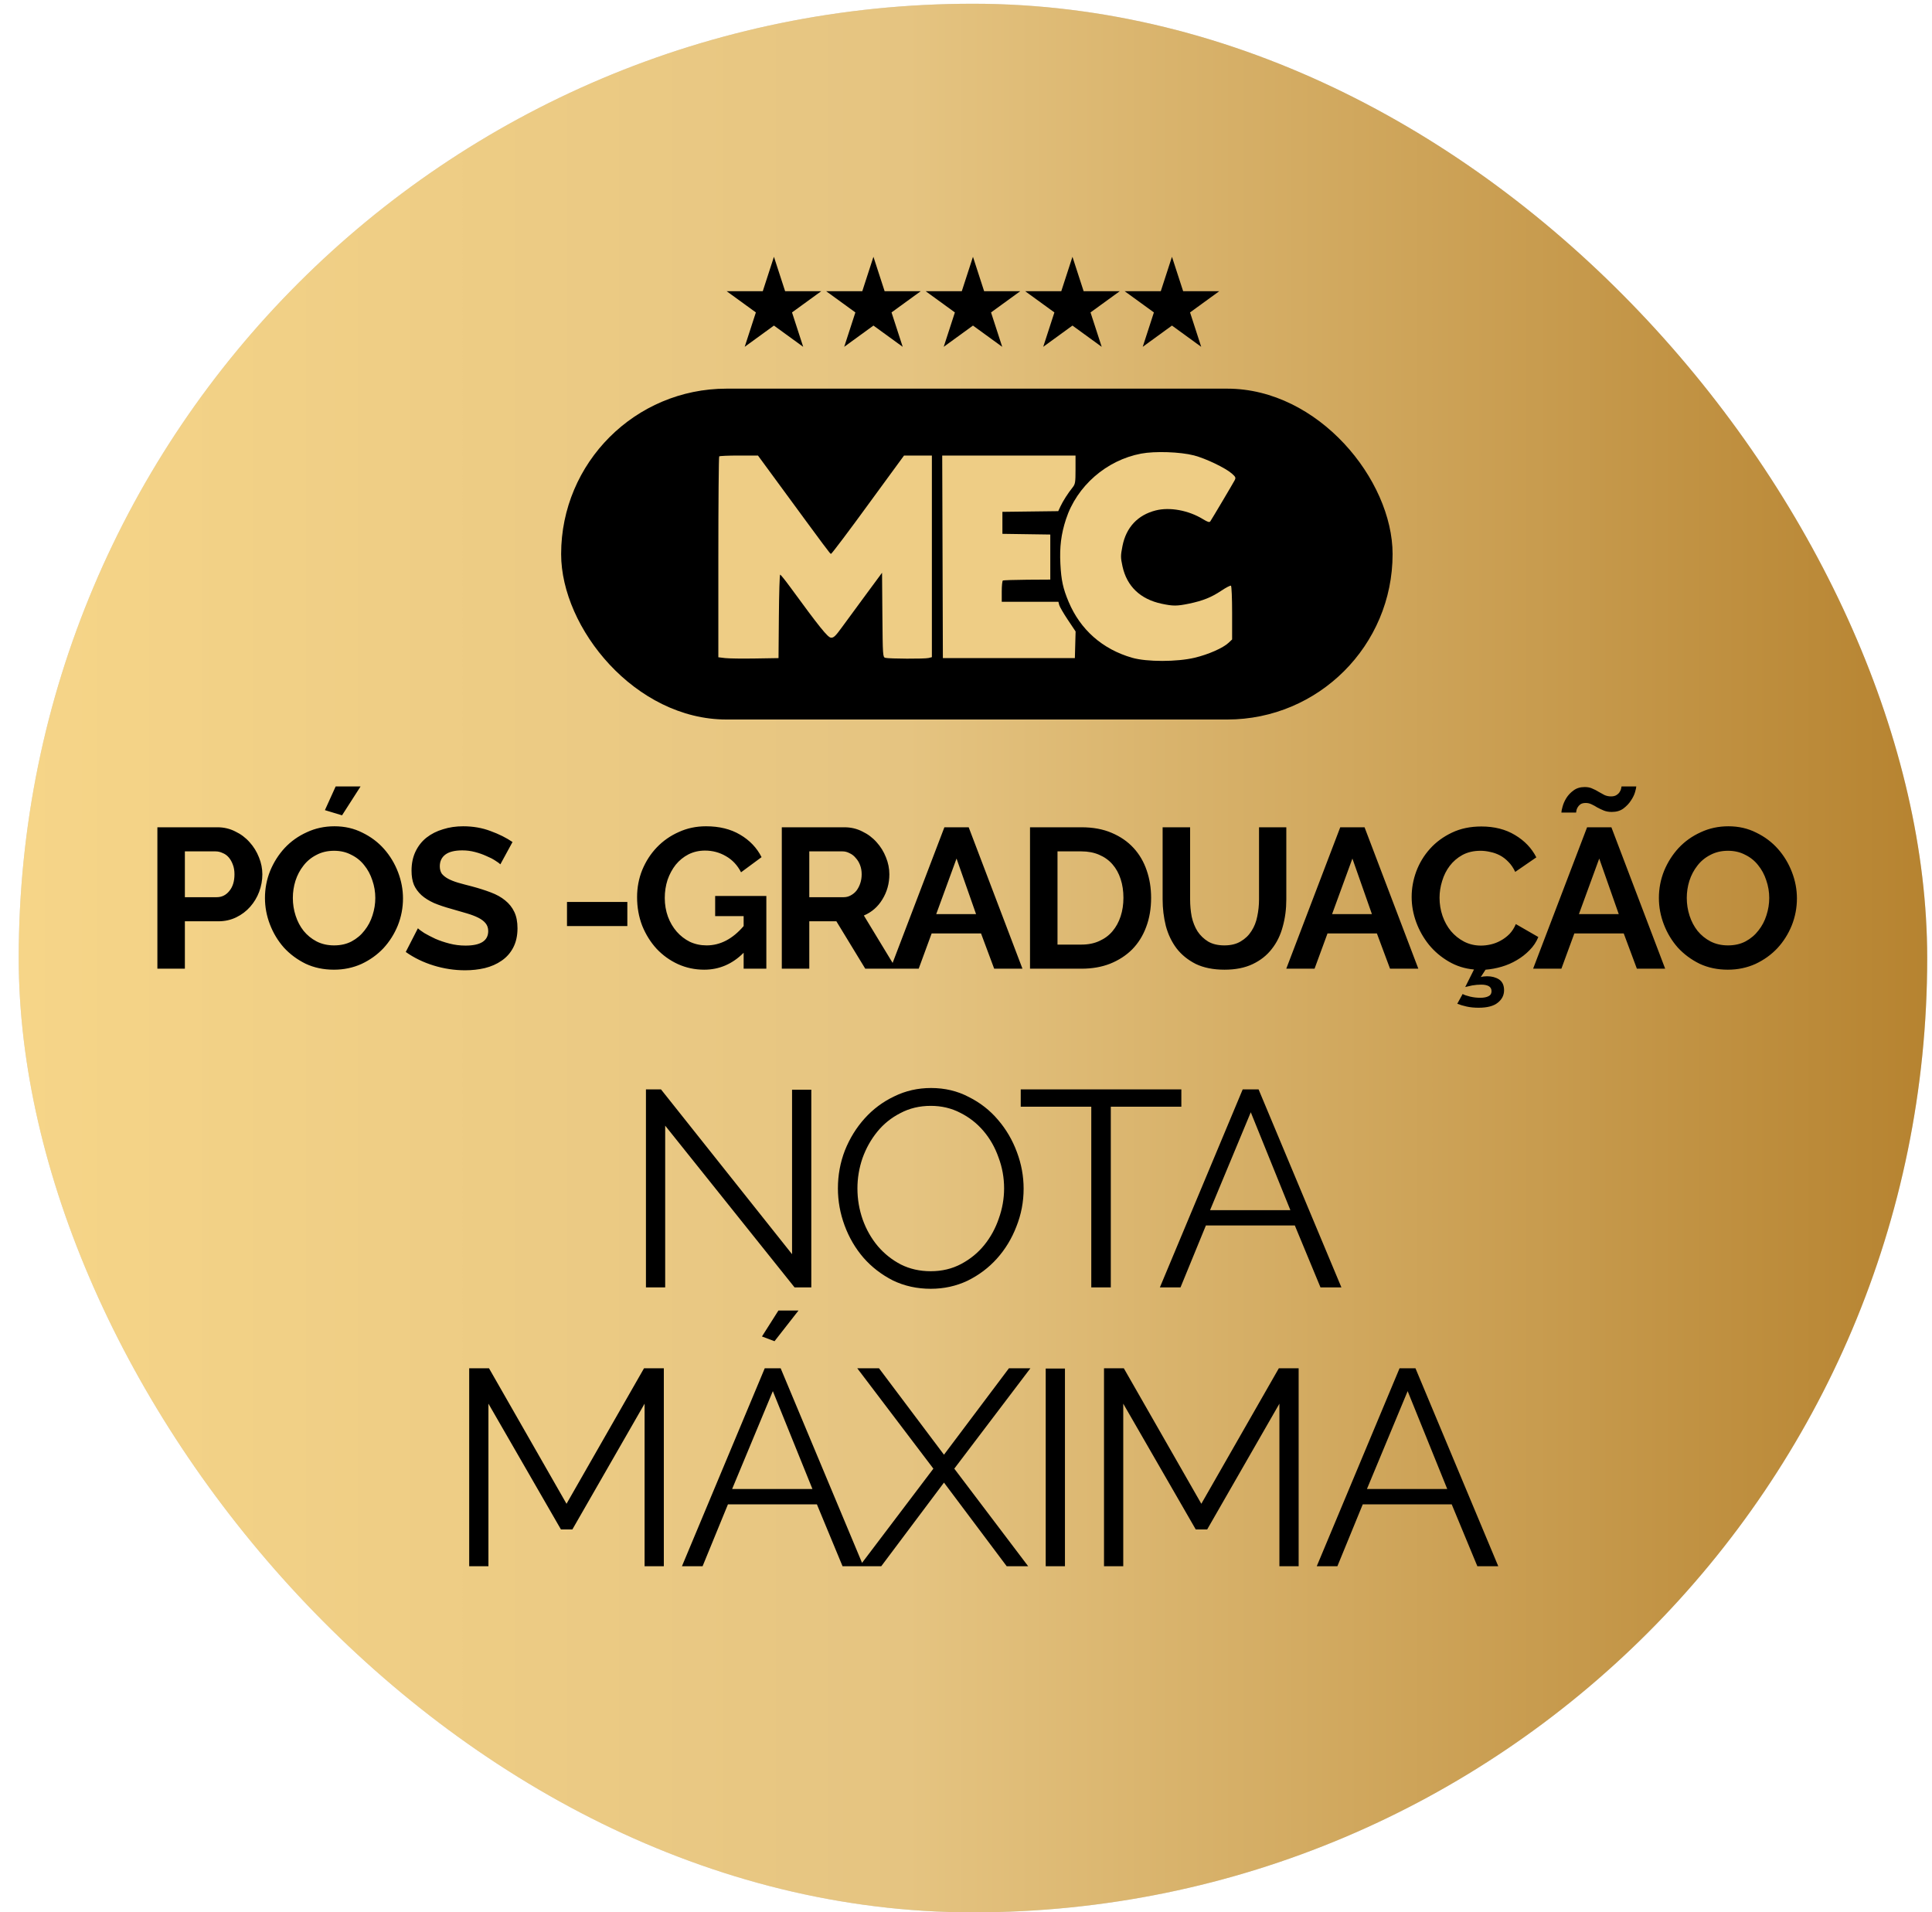 <svg xmlns="http://www.w3.org/2000/svg" width="97" height="96" viewBox="0 0 97 96" fill="none"><rect x="0.94" y="0.188" width="95.819" height="95.821" rx="47.909" fill="#D9D9D9"></rect><rect x="0.94" y="0.188" width="95.819" height="95.821" rx="47.909" fill="url(#paint0_linear_36_793)"></rect><path d="M38.857 12.893L39.418 14.619H41.233L39.765 15.685L40.326 17.412L38.857 16.345L37.389 17.412L37.95 15.685L36.482 14.619H38.297L38.857 12.893Z" fill="black"></path><path d="M43.853 12.893L44.414 14.619H46.229L44.761 15.685L45.322 17.412L43.853 16.345L42.385 17.412L42.946 15.685L41.478 14.619H43.293L43.853 12.893Z" fill="black"></path><path d="M48.85 12.893L49.41 14.619H51.225L49.757 15.685L50.318 17.412L48.85 16.345L47.381 17.412L47.942 15.685L46.474 14.619H48.289L48.85 12.893Z" fill="black"></path><path d="M53.845 12.893L54.406 14.619H56.221L54.752 15.685L55.313 17.412L53.845 16.345L52.377 17.412L52.938 15.685L51.469 14.619H53.284L53.845 12.893Z" fill="black"></path><path d="M58.841 12.893L59.402 14.619H61.217L59.749 15.685L60.309 17.412L58.841 16.345L57.373 17.412L57.934 15.685L56.465 14.619H58.28L58.841 12.893Z" fill="black"></path><rect x="28.173" y="19.512" width="41.745" height="16.611" rx="8.305" fill="black"></rect><path d="M61.849 23.776C61.525 23.491 60.532 23.015 59.944 22.863C59.251 22.685 57.985 22.642 57.291 22.774C55.548 23.104 54.064 24.4 53.52 26.066C53.275 26.817 53.195 27.456 53.239 28.315C53.281 29.131 53.371 29.546 53.652 30.213C54.243 31.617 55.349 32.592 56.838 33.022C57.577 33.235 59.09 33.234 59.986 33.02C60.675 32.855 61.404 32.533 61.682 32.272L61.861 32.104V30.772C61.861 30.04 61.835 29.425 61.803 29.405C61.771 29.386 61.554 29.498 61.32 29.655C60.824 29.988 60.386 30.163 59.697 30.306C59.09 30.431 58.898 30.432 58.326 30.311C57.252 30.083 56.575 29.436 56.356 28.429C56.26 27.983 56.26 27.902 56.356 27.413C56.54 26.477 57.121 25.855 58.025 25.626C58.729 25.447 59.673 25.621 60.392 26.061C60.641 26.213 60.724 26.238 60.768 26.171C60.87 26.017 61.906 24.27 61.986 24.117C62.056 23.982 62.041 23.947 61.849 23.776Z" fill="#EECD85"></path><path d="M41.721 27.808C41.679 27.808 41.561 27.651 38.925 24.056L38.055 22.87H37.104C36.581 22.87 36.133 22.889 36.109 22.913C36.086 22.937 36.066 25.216 36.066 27.977V32.998L36.407 33.039C36.595 33.061 37.275 33.07 37.918 33.059L39.087 33.04L39.105 30.944C39.114 29.791 39.143 28.849 39.169 28.849C39.196 28.849 39.422 29.13 39.672 29.472C41.145 31.488 41.557 32 41.719 32.014C41.854 32.026 41.947 31.938 42.269 31.494C42.483 31.201 43.024 30.464 43.471 29.857L44.285 28.755L44.302 30.874C44.319 32.922 44.324 32.994 44.448 33.026C44.64 33.076 46.425 33.084 46.619 33.035L46.787 32.993V22.87H45.389L44.74 23.756C44.383 24.244 43.907 24.894 43.683 25.202C42.652 26.62 41.757 27.808 41.721 27.808Z" fill="#EECD85"></path><path d="M53.851 24.473C53.984 24.307 53.999 24.221 53.999 23.579V22.87H47.306L47.339 33.04H53.966L54.003 31.702L53.611 31.116C53.396 30.794 53.202 30.459 53.18 30.372L53.14 30.213H50.295V29.697C50.295 29.413 50.32 29.166 50.35 29.147C50.38 29.128 50.928 29.11 51.568 29.105L52.732 29.098L52.732 26.836L50.328 26.801V25.697L53.131 25.662L53.245 25.419C53.371 25.15 53.625 24.753 53.851 24.473Z" fill="#EECD85"></path><path d="M33.397 56.513V64.633H32.431V54.693H33.187L39.767 62.967V54.707H40.733V64.633H39.893L33.397 56.513ZM46.731 64.703C46.04 64.703 45.406 64.563 44.827 64.283C44.258 63.993 43.767 63.615 43.357 63.149C42.946 62.673 42.629 62.132 42.405 61.525C42.181 60.918 42.069 60.297 42.069 59.663C42.069 59 42.185 58.365 42.419 57.759C42.661 57.152 42.993 56.615 43.413 56.149C43.833 55.682 44.328 55.313 44.897 55.043C45.466 54.763 46.082 54.623 46.745 54.623C47.435 54.623 48.066 54.772 48.635 55.071C49.214 55.36 49.703 55.743 50.105 56.219C50.516 56.695 50.833 57.236 51.057 57.843C51.281 58.44 51.393 59.051 51.393 59.677C51.393 60.34 51.272 60.974 51.029 61.581C50.795 62.188 50.469 62.724 50.049 63.191C49.638 63.648 49.148 64.017 48.579 64.297C48.01 64.567 47.394 64.703 46.731 64.703ZM43.049 59.663C43.049 60.204 43.138 60.727 43.315 61.231C43.492 61.725 43.744 62.169 44.071 62.561C44.398 62.944 44.785 63.252 45.233 63.485C45.681 63.709 46.18 63.821 46.731 63.821C47.291 63.821 47.8 63.7 48.257 63.457C48.714 63.214 49.102 62.897 49.419 62.505C49.736 62.113 49.979 61.669 50.147 61.175C50.324 60.68 50.413 60.176 50.413 59.663C50.413 59.121 50.319 58.603 50.133 58.109C49.956 57.605 49.703 57.161 49.377 56.779C49.05 56.396 48.663 56.093 48.215 55.869C47.767 55.636 47.272 55.519 46.731 55.519C46.171 55.519 45.662 55.64 45.205 55.883C44.748 56.116 44.36 56.429 44.043 56.821C43.725 57.213 43.478 57.656 43.301 58.151C43.133 58.645 43.049 59.15 43.049 59.663ZM59.312 55.561H55.77V64.633H54.79V55.561H51.248V54.693H59.312V55.561ZM58.234 64.633L62.392 54.693H63.19L67.348 64.633H66.298L65.01 61.525H60.544L59.27 64.633H58.234ZM62.798 55.841L60.754 60.755H64.786L62.798 55.841ZM32.363 78.633V70.471L28.737 76.785H28.163L24.523 70.471V78.633H23.557V68.693H24.551L28.443 75.497L32.335 68.693H33.329V78.633H32.363ZM34.238 78.633L38.396 68.693H39.194L43.352 78.633H42.302L41.014 75.525H36.548L35.274 78.633H34.238ZM38.802 69.841L36.758 74.755H40.79L38.802 69.841ZM38.886 67.335L38.256 67.097L39.082 65.795H40.09L38.886 67.335ZM44.132 68.693L47.394 73.033L50.656 68.693H51.734L47.912 73.733L51.622 78.633H50.544L47.394 74.433L44.244 78.633H43.152L46.862 73.733L43.04 68.693H44.132ZM52.502 78.633V68.707H53.468V78.633H52.502ZM64.235 78.633V70.471L60.609 76.785H60.035L56.395 70.471V78.633H55.429V68.693H56.423L60.315 75.497L64.207 68.693H65.201V78.633H64.235ZM66.11 78.633L70.268 68.693H71.066L75.224 78.633H74.174L72.886 75.525H68.42L67.146 78.633H66.11ZM70.674 69.841L68.63 74.755H72.662L70.674 69.841Z" fill="black"></path><path d="M7.902 48.633V41.533H10.912C11.239 41.533 11.539 41.603 11.812 41.743C12.092 41.876 12.332 42.056 12.532 42.283C12.732 42.503 12.889 42.756 13.002 43.043C13.116 43.323 13.172 43.606 13.172 43.893C13.172 44.193 13.119 44.486 13.012 44.773C12.906 45.053 12.756 45.303 12.562 45.523C12.369 45.743 12.136 45.919 11.862 46.053C11.589 46.186 11.289 46.253 10.962 46.253H9.282V48.633H7.902ZM9.282 45.043H10.882C11.136 45.043 11.346 44.94 11.512 44.733C11.686 44.526 11.772 44.246 11.772 43.893C11.772 43.713 11.746 43.553 11.692 43.413C11.639 43.266 11.569 43.143 11.482 43.043C11.396 42.943 11.292 42.87 11.172 42.823C11.059 42.77 10.942 42.743 10.822 42.743H9.282V45.043ZM17.173 40.933L16.313 40.673L16.853 39.483H18.103L17.173 40.933ZM16.763 48.683C16.243 48.683 15.77 48.583 15.343 48.383C14.923 48.176 14.559 47.906 14.253 47.573C13.953 47.233 13.72 46.846 13.553 46.413C13.386 45.98 13.303 45.536 13.303 45.083C13.303 44.609 13.389 44.156 13.563 43.723C13.743 43.289 13.986 42.906 14.293 42.573C14.606 42.239 14.976 41.976 15.403 41.783C15.829 41.583 16.293 41.483 16.793 41.483C17.306 41.483 17.773 41.59 18.193 41.803C18.619 42.01 18.983 42.283 19.283 42.623C19.583 42.963 19.816 43.349 19.983 43.783C20.149 44.216 20.233 44.656 20.233 45.103C20.233 45.576 20.146 46.029 19.973 46.463C19.799 46.889 19.559 47.27 19.253 47.603C18.946 47.929 18.579 48.193 18.153 48.393C17.726 48.586 17.263 48.683 16.763 48.683ZM14.703 45.083C14.703 45.389 14.749 45.686 14.843 45.973C14.936 46.26 15.069 46.513 15.243 46.733C15.423 46.953 15.639 47.13 15.893 47.263C16.153 47.396 16.446 47.463 16.773 47.463C17.106 47.463 17.399 47.396 17.653 47.263C17.913 47.123 18.13 46.94 18.303 46.713C18.483 46.486 18.616 46.233 18.703 45.953C18.796 45.666 18.843 45.376 18.843 45.083C18.843 44.776 18.793 44.48 18.693 44.193C18.599 43.906 18.463 43.653 18.283 43.433C18.11 43.213 17.893 43.039 17.633 42.913C17.38 42.779 17.093 42.713 16.773 42.713C16.439 42.713 16.143 42.783 15.883 42.923C15.623 43.056 15.406 43.236 15.233 43.463C15.059 43.683 14.926 43.936 14.833 44.223C14.746 44.503 14.703 44.789 14.703 45.083ZM25.122 43.393C25.075 43.346 24.988 43.283 24.861 43.203C24.741 43.123 24.591 43.046 24.412 42.973C24.238 42.893 24.048 42.826 23.841 42.773C23.635 42.719 23.425 42.693 23.212 42.693C22.831 42.693 22.548 42.763 22.361 42.903C22.175 43.043 22.081 43.239 22.081 43.493C22.081 43.639 22.115 43.763 22.181 43.863C22.255 43.956 22.358 44.039 22.491 44.113C22.625 44.186 22.791 44.253 22.991 44.313C23.198 44.373 23.435 44.436 23.701 44.503C24.048 44.596 24.361 44.696 24.642 44.803C24.928 44.91 25.168 45.043 25.361 45.203C25.561 45.363 25.715 45.556 25.822 45.783C25.928 46.003 25.982 46.276 25.982 46.603C25.982 46.983 25.908 47.309 25.762 47.583C25.622 47.849 25.428 48.066 25.181 48.233C24.942 48.4 24.662 48.523 24.341 48.603C24.028 48.676 23.698 48.713 23.352 48.713C22.818 48.713 22.291 48.633 21.771 48.473C21.252 48.313 20.785 48.086 20.372 47.793L20.982 46.603C21.041 46.663 21.148 46.743 21.302 46.843C21.462 46.936 21.648 47.033 21.861 47.133C22.075 47.226 22.311 47.306 22.572 47.373C22.831 47.44 23.098 47.473 23.372 47.473C24.131 47.473 24.512 47.23 24.512 46.743C24.512 46.59 24.468 46.459 24.381 46.353C24.295 46.246 24.172 46.153 24.012 46.073C23.852 45.993 23.658 45.919 23.431 45.853C23.205 45.786 22.951 45.713 22.672 45.633C22.331 45.539 22.035 45.44 21.782 45.333C21.535 45.219 21.328 45.09 21.162 44.943C20.995 44.789 20.868 44.616 20.782 44.423C20.701 44.223 20.662 43.986 20.662 43.713C20.662 43.353 20.728 43.033 20.861 42.753C20.995 42.473 21.178 42.239 21.412 42.053C21.651 41.866 21.928 41.726 22.241 41.633C22.555 41.533 22.892 41.483 23.252 41.483C23.752 41.483 24.212 41.563 24.631 41.723C25.052 41.876 25.418 42.059 25.732 42.273L25.122 43.393ZM28.467 46.493V45.283H31.497V46.493H28.467ZM37.336 47.833C36.77 48.4 36.11 48.683 35.356 48.683C34.89 48.683 34.45 48.59 34.036 48.403C33.63 48.216 33.273 47.959 32.966 47.633C32.666 47.306 32.426 46.923 32.246 46.483C32.073 46.036 31.986 45.556 31.986 45.043C31.986 44.556 32.073 44.099 32.246 43.673C32.426 43.239 32.67 42.863 32.976 42.543C33.29 42.216 33.656 41.959 34.076 41.773C34.496 41.58 34.953 41.483 35.446 41.483C36.113 41.483 36.683 41.623 37.156 41.903C37.636 42.183 37.996 42.559 38.236 43.033L37.206 43.793C37.026 43.44 36.773 43.169 36.446 42.983C36.126 42.796 35.776 42.703 35.396 42.703C35.096 42.703 34.82 42.766 34.566 42.893C34.32 43.02 34.106 43.193 33.926 43.413C33.753 43.633 33.616 43.886 33.516 44.173C33.423 44.459 33.376 44.763 33.376 45.083C33.376 45.416 33.43 45.73 33.536 46.023C33.643 46.309 33.79 46.559 33.976 46.773C34.163 46.986 34.383 47.156 34.636 47.283C34.896 47.403 35.176 47.463 35.476 47.463C36.163 47.463 36.783 47.139 37.336 46.493V45.993H35.906V44.983H38.476V48.633H37.336V47.833ZM39.252 48.633V41.533H42.392C42.719 41.533 43.019 41.603 43.292 41.743C43.572 41.876 43.812 42.056 44.012 42.283C44.212 42.503 44.369 42.756 44.482 43.043C44.596 43.323 44.652 43.606 44.652 43.893C44.652 44.353 44.536 44.773 44.302 45.153C44.076 45.526 43.766 45.796 43.372 45.963L44.992 48.633H43.442L41.992 46.253H40.632V48.633H39.252ZM40.632 45.043H42.362C42.489 45.043 42.606 45.013 42.712 44.953C42.826 44.893 42.922 44.813 43.002 44.713C43.082 44.606 43.146 44.483 43.192 44.343C43.239 44.203 43.262 44.053 43.262 43.893C43.262 43.726 43.236 43.573 43.182 43.433C43.129 43.293 43.056 43.173 42.962 43.073C42.876 42.966 42.772 42.886 42.652 42.833C42.539 42.773 42.422 42.743 42.302 42.743H40.632V45.043ZM47.415 41.533H48.635L51.335 48.633H49.915L49.255 46.863H46.775L46.125 48.633H44.705L47.415 41.533ZM49.005 45.893L48.025 43.103L47.005 45.893H49.005ZM51.714 48.633V41.533H54.294C54.874 41.533 55.381 41.626 55.814 41.813C56.254 41.999 56.621 42.253 56.914 42.573C57.208 42.893 57.428 43.27 57.574 43.703C57.721 44.13 57.794 44.586 57.794 45.073C57.794 45.613 57.711 46.103 57.544 46.543C57.384 46.976 57.151 47.349 56.844 47.663C56.538 47.969 56.167 48.209 55.734 48.383C55.307 48.55 54.828 48.633 54.294 48.633H51.714ZM56.404 45.073C56.404 44.733 56.358 44.419 56.264 44.133C56.171 43.846 56.034 43.599 55.854 43.393C55.674 43.186 55.451 43.026 55.184 42.913C54.924 42.8 54.627 42.743 54.294 42.743H53.094V47.423H54.294C54.634 47.423 54.934 47.363 55.194 47.243C55.461 47.123 55.681 46.959 55.854 46.753C56.034 46.539 56.171 46.289 56.264 46.003C56.358 45.716 56.404 45.406 56.404 45.073ZM61.472 47.463C61.799 47.463 62.072 47.396 62.292 47.263C62.519 47.13 62.699 46.956 62.832 46.743C62.972 46.529 63.069 46.286 63.122 46.013C63.182 45.733 63.212 45.446 63.212 45.153V41.533H64.582V45.153C64.582 45.639 64.522 46.096 64.402 46.523C64.289 46.95 64.106 47.323 63.852 47.643C63.606 47.963 63.286 48.216 62.892 48.403C62.499 48.59 62.029 48.683 61.482 48.683C60.916 48.683 60.432 48.586 60.032 48.393C59.639 48.193 59.319 47.933 59.072 47.613C58.826 47.286 58.646 46.91 58.532 46.483C58.426 46.056 58.372 45.613 58.372 45.153V41.533H59.752V45.153C59.752 45.453 59.779 45.743 59.832 46.023C59.892 46.296 59.989 46.539 60.122 46.753C60.262 46.966 60.442 47.139 60.662 47.273C60.882 47.4 61.152 47.463 61.472 47.463ZM67.29 41.533H68.51L71.21 48.633H69.79L69.13 46.863H66.65L66 48.633H64.58L67.29 41.533ZM68.88 45.893L67.9 43.103L66.88 45.893H68.88ZM73.435 49.903C73.515 49.95 73.638 49.993 73.805 50.033C73.971 50.073 74.145 50.093 74.325 50.093C74.498 50.093 74.635 50.066 74.735 50.013C74.835 49.966 74.885 49.883 74.885 49.763C74.885 49.643 74.835 49.556 74.735 49.503C74.641 49.456 74.518 49.433 74.365 49.433C74.225 49.433 74.075 49.446 73.915 49.473C73.761 49.506 73.645 49.533 73.565 49.553L74.005 48.673C73.545 48.633 73.121 48.499 72.735 48.273C72.348 48.046 72.018 47.766 71.745 47.433C71.471 47.093 71.258 46.716 71.105 46.303C70.951 45.883 70.875 45.459 70.875 45.033C70.875 44.599 70.951 44.173 71.105 43.753C71.265 43.326 71.495 42.946 71.795 42.613C72.095 42.279 72.461 42.01 72.895 41.803C73.328 41.596 73.821 41.493 74.375 41.493C75.028 41.493 75.591 41.636 76.065 41.923C76.545 42.209 76.901 42.583 77.135 43.043L76.075 43.773C75.981 43.573 75.868 43.406 75.735 43.273C75.601 43.133 75.458 43.023 75.305 42.943C75.151 42.863 74.991 42.806 74.825 42.773C74.658 42.733 74.495 42.713 74.335 42.713C73.988 42.713 73.685 42.783 73.425 42.923C73.171 43.063 72.958 43.246 72.785 43.473C72.618 43.693 72.491 43.946 72.405 44.233C72.318 44.513 72.275 44.793 72.275 45.073C72.275 45.386 72.325 45.69 72.425 45.983C72.525 46.27 72.665 46.523 72.845 46.743C73.031 46.963 73.251 47.139 73.505 47.273C73.765 47.406 74.048 47.473 74.355 47.473C74.515 47.473 74.681 47.453 74.855 47.413C75.028 47.373 75.191 47.309 75.345 47.223C75.505 47.136 75.651 47.026 75.785 46.893C75.918 46.753 76.025 46.586 76.105 46.393L77.235 47.043C77.135 47.289 76.988 47.51 76.795 47.703C76.608 47.896 76.395 48.063 76.155 48.203C75.921 48.343 75.668 48.453 75.395 48.533C75.121 48.613 74.851 48.663 74.585 48.683L74.345 49.053C74.391 49.039 74.441 49.029 74.495 49.023C74.555 49.016 74.611 49.013 74.665 49.013C74.898 49.013 75.098 49.066 75.265 49.173C75.431 49.286 75.515 49.466 75.515 49.713C75.515 49.966 75.408 50.176 75.195 50.343C74.988 50.51 74.668 50.593 74.235 50.593C74.015 50.593 73.815 50.573 73.635 50.533C73.455 50.493 73.298 50.446 73.165 50.393L73.435 49.903ZM79.683 41.533H80.903L83.603 48.633H82.183L81.523 46.863H79.043L78.393 48.633H76.973L79.683 41.533ZM81.273 45.893L80.293 43.103L79.273 45.893H81.273ZM80.923 40.763C80.77 40.763 80.636 40.739 80.523 40.693C80.41 40.646 80.303 40.596 80.203 40.543C80.11 40.483 80.013 40.429 79.913 40.383C79.82 40.336 79.72 40.313 79.613 40.313C79.5 40.313 79.41 40.336 79.343 40.383C79.283 40.429 79.236 40.483 79.203 40.543C79.17 40.603 79.15 40.66 79.143 40.713C79.136 40.76 79.133 40.786 79.133 40.793H78.393C78.393 40.733 78.413 40.633 78.453 40.493C78.493 40.346 78.556 40.203 78.643 40.063C78.736 39.916 78.856 39.789 79.003 39.683C79.156 39.569 79.343 39.513 79.563 39.513C79.716 39.513 79.846 39.539 79.953 39.593C80.066 39.639 80.17 39.693 80.263 39.753C80.363 39.806 80.46 39.859 80.553 39.913C80.653 39.959 80.763 39.983 80.883 39.983C81.003 39.983 81.096 39.959 81.163 39.913C81.236 39.866 81.29 39.813 81.323 39.753C81.363 39.693 81.386 39.636 81.393 39.583C81.406 39.529 81.413 39.496 81.413 39.483H82.153C82.153 39.529 82.133 39.623 82.093 39.763C82.053 39.903 81.983 40.046 81.883 40.193C81.79 40.34 81.663 40.473 81.503 40.593C81.35 40.706 81.156 40.763 80.923 40.763ZM86.748 48.683C86.228 48.683 85.755 48.583 85.328 48.383C84.908 48.176 84.545 47.906 84.238 47.573C83.938 47.233 83.705 46.846 83.538 46.413C83.371 45.98 83.288 45.536 83.288 45.083C83.288 44.609 83.375 44.156 83.548 43.723C83.728 43.289 83.971 42.906 84.278 42.573C84.591 42.239 84.961 41.976 85.388 41.783C85.815 41.583 86.278 41.483 86.778 41.483C87.291 41.483 87.758 41.59 88.178 41.803C88.605 42.01 88.968 42.283 89.268 42.623C89.568 42.963 89.801 43.349 89.968 43.783C90.135 44.216 90.218 44.656 90.218 45.103C90.218 45.576 90.131 46.029 89.958 46.463C89.785 46.889 89.545 47.27 89.238 47.603C88.931 47.929 88.565 48.193 88.138 48.393C87.711 48.586 87.248 48.683 86.748 48.683ZM84.688 45.083C84.688 45.389 84.735 45.686 84.828 45.973C84.921 46.26 85.055 46.513 85.228 46.733C85.408 46.953 85.625 47.13 85.878 47.263C86.138 47.396 86.431 47.463 86.758 47.463C87.091 47.463 87.385 47.396 87.638 47.263C87.898 47.123 88.115 46.94 88.288 46.713C88.468 46.486 88.601 46.233 88.688 45.953C88.781 45.666 88.828 45.376 88.828 45.083C88.828 44.776 88.778 44.48 88.678 44.193C88.585 43.906 88.448 43.653 88.268 43.433C88.095 43.213 87.878 43.039 87.618 42.913C87.365 42.779 87.078 42.713 86.758 42.713C86.425 42.713 86.128 42.783 85.868 42.923C85.608 43.056 85.391 43.236 85.218 43.463C85.045 43.683 84.911 43.936 84.818 44.223C84.731 44.503 84.688 44.789 84.688 45.083Z" fill="black"></path><defs><linearGradient id="paint0_linear_36_793" x1="0.94" y1="48.098" x2="96.759" y2="48.098" gradientUnits="userSpaceOnUse"><stop stop-color="#F6D588"></stop><stop offset="0.465" stop-color="#E5C481"></stop><stop offset="1" stop-color="#B68330"></stop></linearGradient></defs></svg>